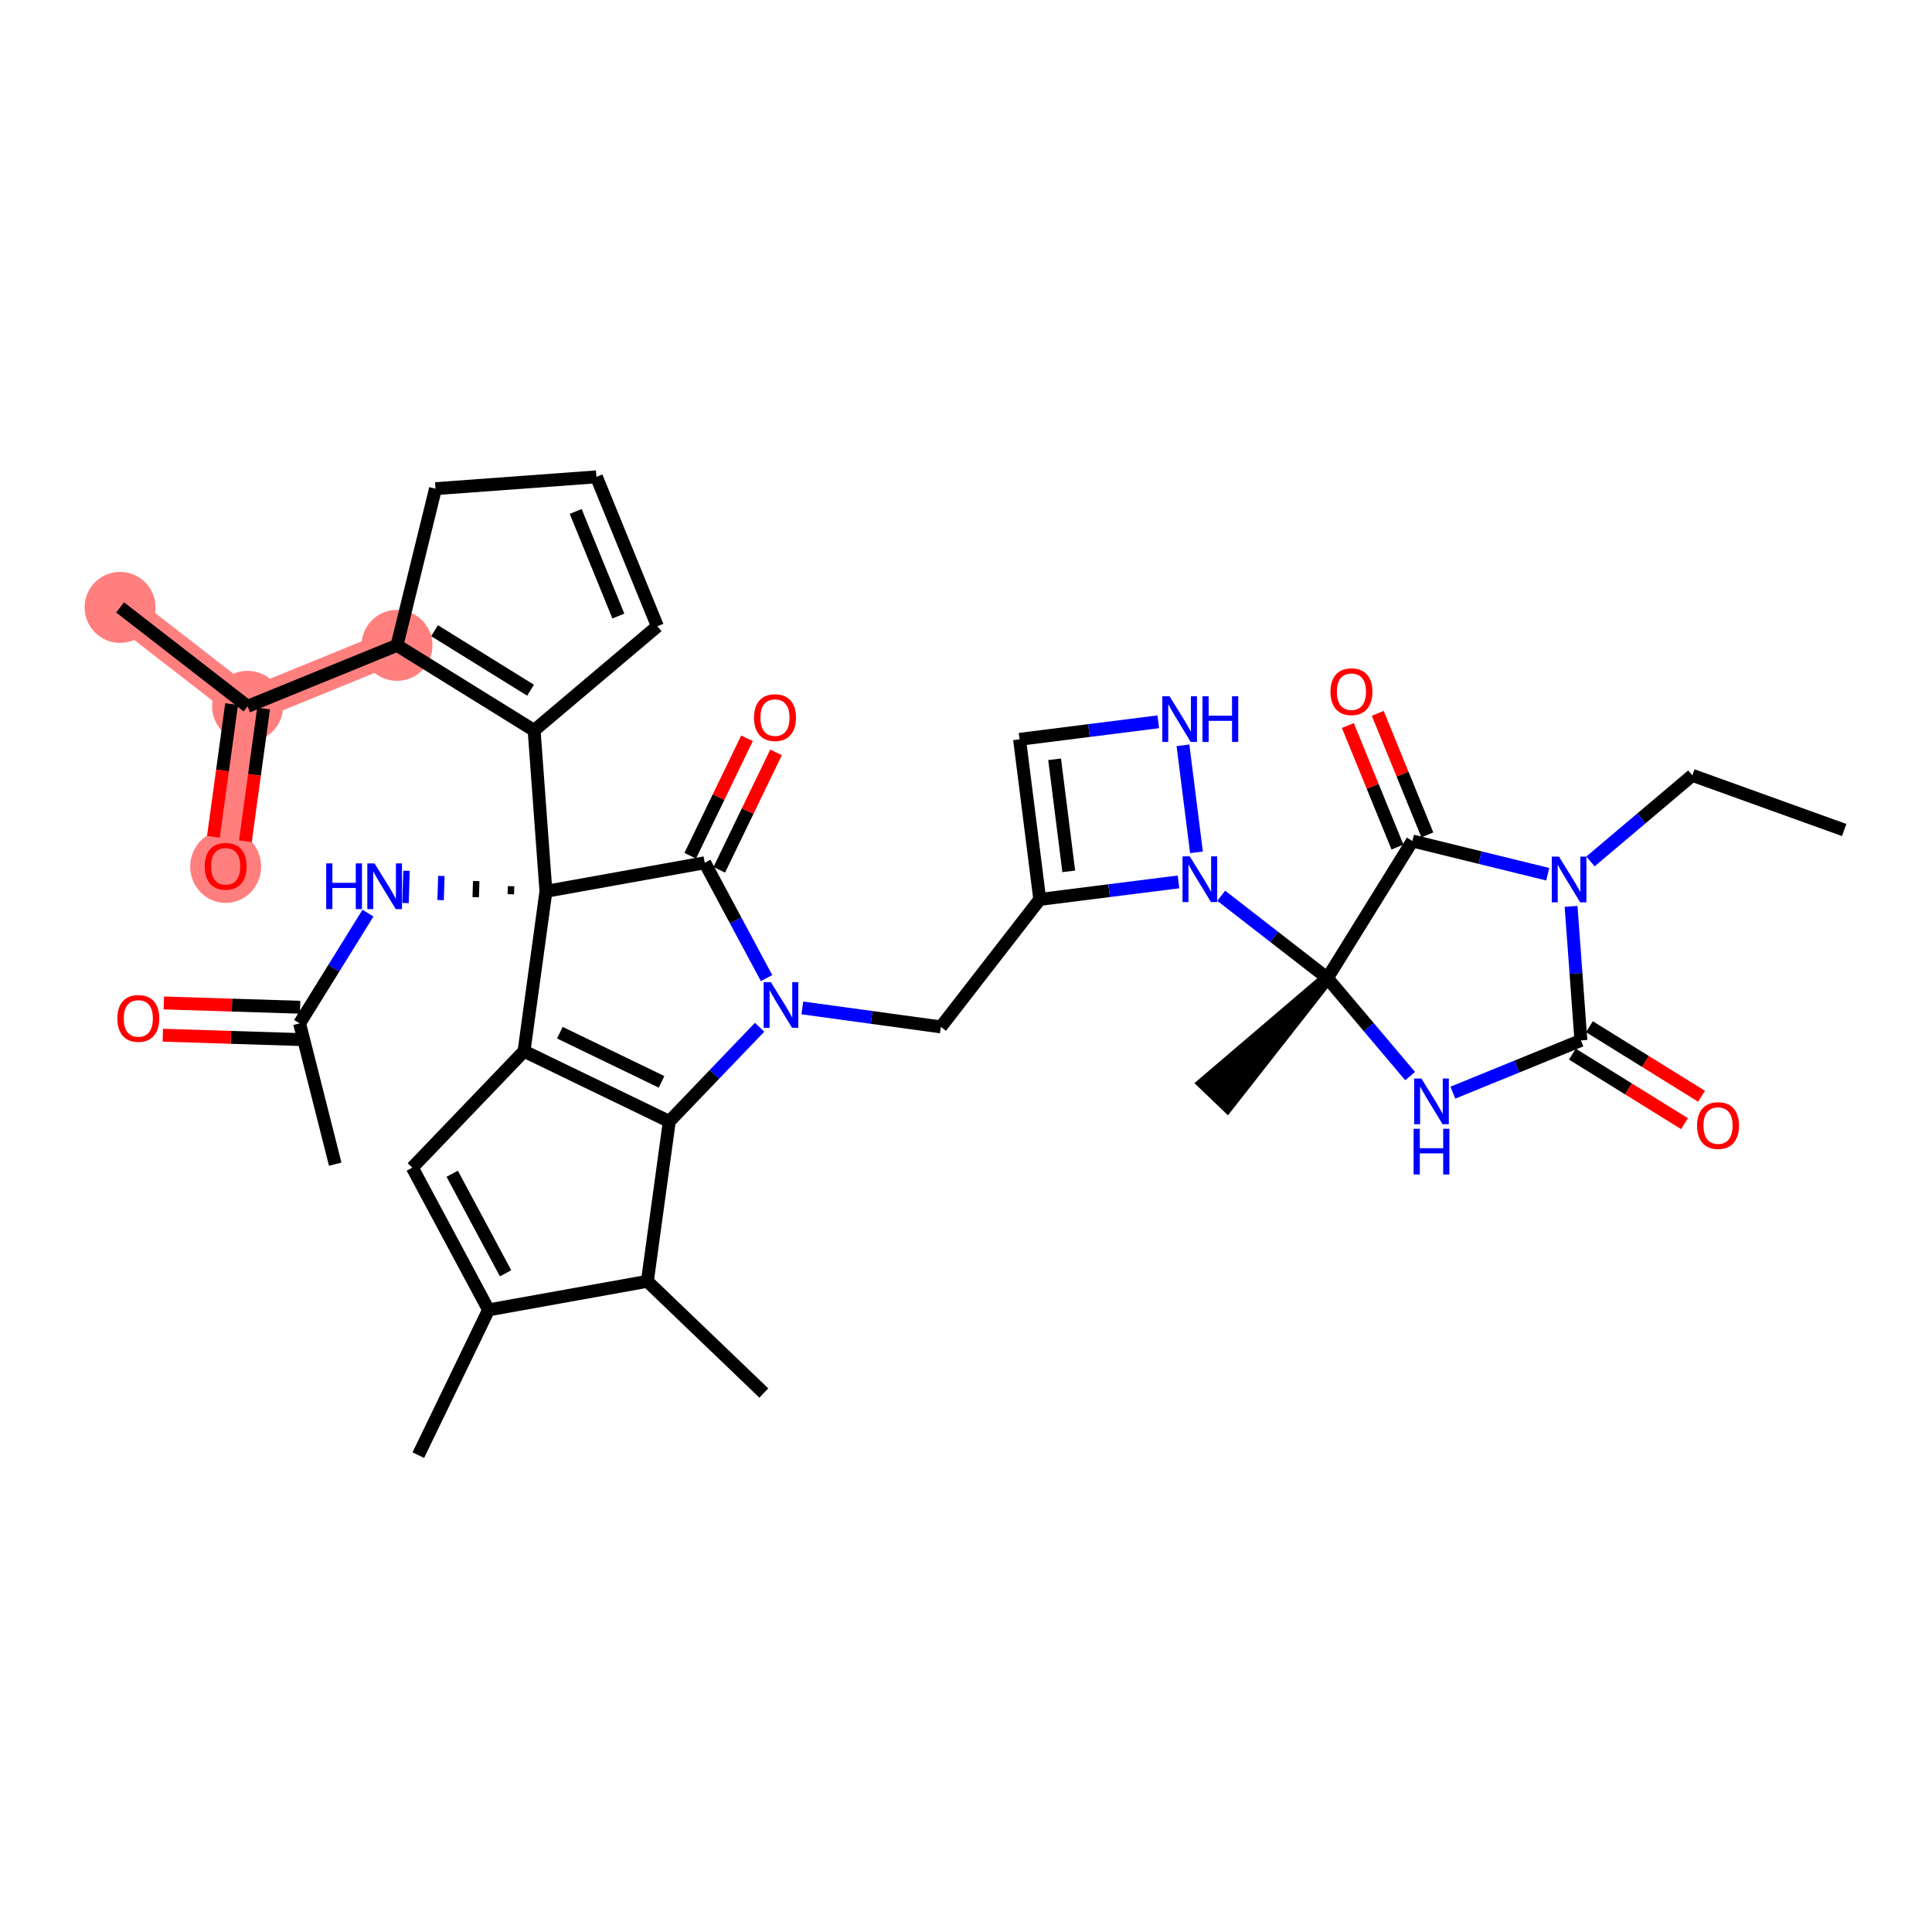 <?xml version='1.0' encoding='iso-8859-1'?>
<svg version='1.1' baseProfile='full'
              xmlns='http://www.w3.org/2000/svg'
                      xmlns:rdkit='http://www.rdkit.org/xml'
                      xmlns:xlink='http://www.w3.org/1999/xlink'
                  xml:space='preserve'
width='300px' height='300px' viewBox='0 0 300 300'>
<!-- END OF HEADER -->
<rect style='opacity:1.0;fill:#FFFFFF;stroke:none' width='300' height='300' x='0' y='0'> </rect>
<rect style='opacity:1.0;fill:#FFFFFF;stroke:none' width='300' height='300' x='0' y='0'> </rect>
<path d='M 61.645,100.211 L 38.445,109.676' style='fill:none;fill-rule:evenodd;stroke:#FF7F7F;stroke-width:5.3px;stroke-linecap:butt;stroke-linejoin:miter;stroke-opacity:1' />
<path d='M 38.445,109.676 L 18.648,94.317' style='fill:none;fill-rule:evenodd;stroke:#FF7F7F;stroke-width:5.3px;stroke-linecap:butt;stroke-linejoin:miter;stroke-opacity:1' />
<path d='M 38.445,109.676 L 35.042,134.5' style='fill:none;fill-rule:evenodd;stroke:#FF7F7F;stroke-width:5.3px;stroke-linecap:butt;stroke-linejoin:miter;stroke-opacity:1' />
<ellipse cx='61.645' cy='100.211' rx='5.011' ry='5.011'  style='fill:#FF7F7F;fill-rule:evenodd;stroke:#FF7F7F;stroke-width:1.0px;stroke-linecap:butt;stroke-linejoin:miter;stroke-opacity:1' />
<ellipse cx='38.445' cy='109.676' rx='5.011' ry='5.011'  style='fill:#FF7F7F;fill-rule:evenodd;stroke:#FF7F7F;stroke-width:1.0px;stroke-linecap:butt;stroke-linejoin:miter;stroke-opacity:1' />
<ellipse cx='18.648' cy='94.317' rx='5.011' ry='5.011'  style='fill:#FF7F7F;fill-rule:evenodd;stroke:#FF7F7F;stroke-width:1.0px;stroke-linecap:butt;stroke-linejoin:miter;stroke-opacity:1' />
<ellipse cx='35.042' cy='134.556' rx='5.011' ry='5.152'  style='fill:#FF7F7F;fill-rule:evenodd;stroke:#FF7F7F;stroke-width:1.0px;stroke-linecap:butt;stroke-linejoin:miter;stroke-opacity:1' />
<path class='bond-0 atom-0 atom-1' d='M 286.364,128.885 L 262.789,120.395' style='fill:none;fill-rule:evenodd;stroke:#000000;stroke-width:2.0px;stroke-linecap:butt;stroke-linejoin:miter;stroke-opacity:1' />
<path class='bond-1 atom-1 atom-2' d='M 262.789,120.395 L 254.878,127.079' style='fill:none;fill-rule:evenodd;stroke:#000000;stroke-width:2.0px;stroke-linecap:butt;stroke-linejoin:miter;stroke-opacity:1' />
<path class='bond-1 atom-1 atom-2' d='M 254.878,127.079 L 246.967,133.763' style='fill:none;fill-rule:evenodd;stroke:#0000FF;stroke-width:2.0px;stroke-linecap:butt;stroke-linejoin:miter;stroke-opacity:1' />
<path class='bond-2 atom-2 atom-3' d='M 243.956,140.74 L 244.719,151.148' style='fill:none;fill-rule:evenodd;stroke:#0000FF;stroke-width:2.0px;stroke-linecap:butt;stroke-linejoin:miter;stroke-opacity:1' />
<path class='bond-2 atom-2 atom-3' d='M 244.719,151.148 L 245.482,161.555' style='fill:none;fill-rule:evenodd;stroke:#000000;stroke-width:2.0px;stroke-linecap:butt;stroke-linejoin:miter;stroke-opacity:1' />
<path class='bond-37 atom-36 atom-2' d='M 219.317,130.587 L 229.824,133.169' style='fill:none;fill-rule:evenodd;stroke:#000000;stroke-width:2.0px;stroke-linecap:butt;stroke-linejoin:miter;stroke-opacity:1' />
<path class='bond-37 atom-36 atom-2' d='M 229.824,133.169 L 240.332,135.751' style='fill:none;fill-rule:evenodd;stroke:#0000FF;stroke-width:2.0px;stroke-linecap:butt;stroke-linejoin:miter;stroke-opacity:1' />
<path class='bond-3 atom-3 atom-4' d='M 244.162,163.685 L 252.867,169.083' style='fill:none;fill-rule:evenodd;stroke:#000000;stroke-width:2.0px;stroke-linecap:butt;stroke-linejoin:miter;stroke-opacity:1' />
<path class='bond-3 atom-3 atom-4' d='M 252.867,169.083 L 261.572,174.482' style='fill:none;fill-rule:evenodd;stroke:#FF0000;stroke-width:2.0px;stroke-linecap:butt;stroke-linejoin:miter;stroke-opacity:1' />
<path class='bond-3 atom-3 atom-4' d='M 246.803,159.426 L 255.508,164.825' style='fill:none;fill-rule:evenodd;stroke:#000000;stroke-width:2.0px;stroke-linecap:butt;stroke-linejoin:miter;stroke-opacity:1' />
<path class='bond-3 atom-3 atom-4' d='M 255.508,164.825 L 264.213,170.223' style='fill:none;fill-rule:evenodd;stroke:#FF0000;stroke-width:2.0px;stroke-linecap:butt;stroke-linejoin:miter;stroke-opacity:1' />
<path class='bond-4 atom-3 atom-5' d='M 245.482,161.555 L 235.541,165.611' style='fill:none;fill-rule:evenodd;stroke:#000000;stroke-width:2.0px;stroke-linecap:butt;stroke-linejoin:miter;stroke-opacity:1' />
<path class='bond-4 atom-3 atom-5' d='M 235.541,165.611 L 225.6,169.667' style='fill:none;fill-rule:evenodd;stroke:#0000FF;stroke-width:2.0px;stroke-linecap:butt;stroke-linejoin:miter;stroke-opacity:1' />
<path class='bond-5 atom-5 atom-6' d='M 218.965,167.094 L 212.538,159.488' style='fill:none;fill-rule:evenodd;stroke:#0000FF;stroke-width:2.0px;stroke-linecap:butt;stroke-linejoin:miter;stroke-opacity:1' />
<path class='bond-5 atom-5 atom-6' d='M 212.538,159.488 L 206.111,151.881' style='fill:none;fill-rule:evenodd;stroke:#000000;stroke-width:2.0px;stroke-linecap:butt;stroke-linejoin:miter;stroke-opacity:1' />
<path class='bond-6 atom-6 atom-7' d='M 206.111,151.881 L 186.959,168.23 L 190.575,171.699 Z' style='fill:#000000;fill-rule:evenodd;fill-opacity:1;stroke:#000000;stroke-width:2.0px;stroke-linecap:butt;stroke-linejoin:miter;stroke-opacity:1;' />
<path class='bond-7 atom-6 atom-8' d='M 206.111,151.881 L 197.871,145.488' style='fill:none;fill-rule:evenodd;stroke:#000000;stroke-width:2.0px;stroke-linecap:butt;stroke-linejoin:miter;stroke-opacity:1' />
<path class='bond-7 atom-6 atom-8' d='M 197.871,145.488 L 189.632,139.096' style='fill:none;fill-rule:evenodd;stroke:#0000FF;stroke-width:2.0px;stroke-linecap:butt;stroke-linejoin:miter;stroke-opacity:1' />
<path class='bond-35 atom-6 atom-36' d='M 206.111,151.881 L 219.317,130.587' style='fill:none;fill-rule:evenodd;stroke:#000000;stroke-width:2.0px;stroke-linecap:butt;stroke-linejoin:miter;stroke-opacity:1' />
<path class='bond-8 atom-8 atom-9' d='M 185.787,132.348 L 183.69,115.732' style='fill:none;fill-rule:evenodd;stroke:#0000FF;stroke-width:2.0px;stroke-linecap:butt;stroke-linejoin:miter;stroke-opacity:1' />
<path class='bond-38 atom-11 atom-8' d='M 161.455,139.66 L 172.226,138.3' style='fill:none;fill-rule:evenodd;stroke:#000000;stroke-width:2.0px;stroke-linecap:butt;stroke-linejoin:miter;stroke-opacity:1' />
<path class='bond-38 atom-11 atom-8' d='M 172.226,138.3 L 182.997,136.941' style='fill:none;fill-rule:evenodd;stroke:#0000FF;stroke-width:2.0px;stroke-linecap:butt;stroke-linejoin:miter;stroke-opacity:1' />
<path class='bond-9 atom-9 atom-10' d='M 179.858,112.081 L 169.088,113.441' style='fill:none;fill-rule:evenodd;stroke:#0000FF;stroke-width:2.0px;stroke-linecap:butt;stroke-linejoin:miter;stroke-opacity:1' />
<path class='bond-9 atom-9 atom-10' d='M 169.088,113.441 L 158.317,114.801' style='fill:none;fill-rule:evenodd;stroke:#000000;stroke-width:2.0px;stroke-linecap:butt;stroke-linejoin:miter;stroke-opacity:1' />
<path class='bond-10 atom-10 atom-11' d='M 158.317,114.801 L 161.455,139.66' style='fill:none;fill-rule:evenodd;stroke:#000000;stroke-width:2.0px;stroke-linecap:butt;stroke-linejoin:miter;stroke-opacity:1' />
<path class='bond-10 atom-10 atom-11' d='M 163.759,117.902 L 165.956,135.304' style='fill:none;fill-rule:evenodd;stroke:#000000;stroke-width:2.0px;stroke-linecap:butt;stroke-linejoin:miter;stroke-opacity:1' />
<path class='bond-11 atom-11 atom-12' d='M 161.455,139.66 L 146.096,159.457' style='fill:none;fill-rule:evenodd;stroke:#000000;stroke-width:2.0px;stroke-linecap:butt;stroke-linejoin:miter;stroke-opacity:1' />
<path class='bond-12 atom-12 atom-13' d='M 146.096,159.457 L 135.342,157.983' style='fill:none;fill-rule:evenodd;stroke:#000000;stroke-width:2.0px;stroke-linecap:butt;stroke-linejoin:miter;stroke-opacity:1' />
<path class='bond-12 atom-12 atom-13' d='M 135.342,157.983 L 124.589,156.509' style='fill:none;fill-rule:evenodd;stroke:#0000FF;stroke-width:2.0px;stroke-linecap:butt;stroke-linejoin:miter;stroke-opacity:1' />
<path class='bond-13 atom-13 atom-14' d='M 119.033,151.88 L 114.233,142.925' style='fill:none;fill-rule:evenodd;stroke:#0000FF;stroke-width:2.0px;stroke-linecap:butt;stroke-linejoin:miter;stroke-opacity:1' />
<path class='bond-13 atom-13 atom-14' d='M 114.233,142.925 L 109.433,133.971' style='fill:none;fill-rule:evenodd;stroke:#000000;stroke-width:2.0px;stroke-linecap:butt;stroke-linejoin:miter;stroke-opacity:1' />
<path class='bond-39 atom-30 atom-13' d='M 103.927,174.138 L 110.94,166.825' style='fill:none;fill-rule:evenodd;stroke:#000000;stroke-width:2.0px;stroke-linecap:butt;stroke-linejoin:miter;stroke-opacity:1' />
<path class='bond-39 atom-30 atom-13' d='M 110.94,166.825 L 117.954,159.513' style='fill:none;fill-rule:evenodd;stroke:#0000FF;stroke-width:2.0px;stroke-linecap:butt;stroke-linejoin:miter;stroke-opacity:1' />
<path class='bond-14 atom-14 atom-15' d='M 111.689,135.062 L 116.097,125.945' style='fill:none;fill-rule:evenodd;stroke:#000000;stroke-width:2.0px;stroke-linecap:butt;stroke-linejoin:miter;stroke-opacity:1' />
<path class='bond-14 atom-14 atom-15' d='M 116.097,125.945 L 120.505,116.829' style='fill:none;fill-rule:evenodd;stroke:#FF0000;stroke-width:2.0px;stroke-linecap:butt;stroke-linejoin:miter;stroke-opacity:1' />
<path class='bond-14 atom-14 atom-15' d='M 107.177,132.88 L 111.585,123.764' style='fill:none;fill-rule:evenodd;stroke:#000000;stroke-width:2.0px;stroke-linecap:butt;stroke-linejoin:miter;stroke-opacity:1' />
<path class='bond-14 atom-14 atom-15' d='M 111.585,123.764 L 115.993,114.647' style='fill:none;fill-rule:evenodd;stroke:#FF0000;stroke-width:2.0px;stroke-linecap:butt;stroke-linejoin:miter;stroke-opacity:1' />
<path class='bond-15 atom-14 atom-16' d='M 109.433,133.971 L 84.772,138.406' style='fill:none;fill-rule:evenodd;stroke:#000000;stroke-width:2.0px;stroke-linecap:butt;stroke-linejoin:miter;stroke-opacity:1' />
<path class='bond-16 atom-16 atom-17' d='M 79.36,137.608 L 79.32,138.861' style='fill:none;fill-rule:evenodd;stroke:#000000;stroke-width:1.0px;stroke-linecap:butt;stroke-linejoin:miter;stroke-opacity:1' />
<path class='bond-16 atom-16 atom-17' d='M 73.948,136.811 L 73.869,139.316' style='fill:none;fill-rule:evenodd;stroke:#000000;stroke-width:1.0px;stroke-linecap:butt;stroke-linejoin:miter;stroke-opacity:1' />
<path class='bond-16 atom-16 atom-17' d='M 68.536,136.014 L 68.418,139.771' style='fill:none;fill-rule:evenodd;stroke:#0000FF;stroke-width:1.0px;stroke-linecap:butt;stroke-linejoin:miter;stroke-opacity:1' />
<path class='bond-16 atom-16 atom-17' d='M 63.124,135.217 L 62.966,140.225' style='fill:none;fill-rule:evenodd;stroke:#0000FF;stroke-width:1.0px;stroke-linecap:butt;stroke-linejoin:miter;stroke-opacity:1' />
<path class='bond-20 atom-16 atom-21' d='M 84.772,138.406 L 82.939,113.416' style='fill:none;fill-rule:evenodd;stroke:#000000;stroke-width:2.0px;stroke-linecap:butt;stroke-linejoin:miter;stroke-opacity:1' />
<path class='bond-28 atom-16 atom-29' d='M 84.772,138.406 L 81.369,163.23' style='fill:none;fill-rule:evenodd;stroke:#000000;stroke-width:2.0px;stroke-linecap:butt;stroke-linejoin:miter;stroke-opacity:1' />
<path class='bond-17 atom-17 atom-18' d='M 57.139,141.791 L 51.831,150.351' style='fill:none;fill-rule:evenodd;stroke:#0000FF;stroke-width:2.0px;stroke-linecap:butt;stroke-linejoin:miter;stroke-opacity:1' />
<path class='bond-17 atom-17 atom-18' d='M 51.831,150.351 L 46.522,158.911' style='fill:none;fill-rule:evenodd;stroke:#000000;stroke-width:2.0px;stroke-linecap:butt;stroke-linejoin:miter;stroke-opacity:1' />
<path class='bond-18 atom-18 atom-19' d='M 46.522,158.911 L 52.051,180.773' style='fill:none;fill-rule:evenodd;stroke:#000000;stroke-width:2.0px;stroke-linecap:butt;stroke-linejoin:miter;stroke-opacity:1' />
<path class='bond-19 atom-18 atom-20' d='M 46.601,156.406 L 36.021,156.073' style='fill:none;fill-rule:evenodd;stroke:#000000;stroke-width:2.0px;stroke-linecap:butt;stroke-linejoin:miter;stroke-opacity:1' />
<path class='bond-19 atom-18 atom-20' d='M 36.021,156.073 L 25.441,155.739' style='fill:none;fill-rule:evenodd;stroke:#FF0000;stroke-width:2.0px;stroke-linecap:butt;stroke-linejoin:miter;stroke-opacity:1' />
<path class='bond-19 atom-18 atom-20' d='M 46.443,161.415 L 35.863,161.082' style='fill:none;fill-rule:evenodd;stroke:#000000;stroke-width:2.0px;stroke-linecap:butt;stroke-linejoin:miter;stroke-opacity:1' />
<path class='bond-19 atom-18 atom-20' d='M 35.863,161.082 L 25.283,160.748' style='fill:none;fill-rule:evenodd;stroke:#FF0000;stroke-width:2.0px;stroke-linecap:butt;stroke-linejoin:miter;stroke-opacity:1' />
<path class='bond-21 atom-21 atom-22' d='M 82.939,113.416 L 61.645,100.211' style='fill:none;fill-rule:evenodd;stroke:#000000;stroke-width:2.0px;stroke-linecap:butt;stroke-linejoin:miter;stroke-opacity:1' />
<path class='bond-21 atom-21 atom-22' d='M 82.386,107.177 L 67.48,97.933' style='fill:none;fill-rule:evenodd;stroke:#000000;stroke-width:2.0px;stroke-linecap:butt;stroke-linejoin:miter;stroke-opacity:1' />
<path class='bond-40 atom-28 atom-21' d='M 102.079,97.245 L 82.939,113.416' style='fill:none;fill-rule:evenodd;stroke:#000000;stroke-width:2.0px;stroke-linecap:butt;stroke-linejoin:miter;stroke-opacity:1' />
<path class='bond-22 atom-22 atom-23' d='M 61.645,100.211 L 38.445,109.676' style='fill:none;fill-rule:evenodd;stroke:#000000;stroke-width:2.0px;stroke-linecap:butt;stroke-linejoin:miter;stroke-opacity:1' />
<path class='bond-25 atom-22 atom-26' d='M 61.645,100.211 L 67.624,75.878' style='fill:none;fill-rule:evenodd;stroke:#000000;stroke-width:2.0px;stroke-linecap:butt;stroke-linejoin:miter;stroke-opacity:1' />
<path class='bond-23 atom-23 atom-24' d='M 38.445,109.676 L 18.648,94.317' style='fill:none;fill-rule:evenodd;stroke:#000000;stroke-width:2.0px;stroke-linecap:butt;stroke-linejoin:miter;stroke-opacity:1' />
<path class='bond-24 atom-23 atom-25' d='M 35.962,109.336 L 34.55,119.641' style='fill:none;fill-rule:evenodd;stroke:#000000;stroke-width:2.0px;stroke-linecap:butt;stroke-linejoin:miter;stroke-opacity:1' />
<path class='bond-24 atom-23 atom-25' d='M 34.55,119.641 L 33.137,129.946' style='fill:none;fill-rule:evenodd;stroke:#FF0000;stroke-width:2.0px;stroke-linecap:butt;stroke-linejoin:miter;stroke-opacity:1' />
<path class='bond-24 atom-23 atom-25' d='M 40.927,110.016 L 39.515,120.321' style='fill:none;fill-rule:evenodd;stroke:#000000;stroke-width:2.0px;stroke-linecap:butt;stroke-linejoin:miter;stroke-opacity:1' />
<path class='bond-24 atom-23 atom-25' d='M 39.515,120.321 L 38.102,130.626' style='fill:none;fill-rule:evenodd;stroke:#FF0000;stroke-width:2.0px;stroke-linecap:butt;stroke-linejoin:miter;stroke-opacity:1' />
<path class='bond-26 atom-26 atom-27' d='M 67.624,75.878 L 92.613,74.045' style='fill:none;fill-rule:evenodd;stroke:#000000;stroke-width:2.0px;stroke-linecap:butt;stroke-linejoin:miter;stroke-opacity:1' />
<path class='bond-27 atom-27 atom-28' d='M 92.613,74.045 L 102.079,97.245' style='fill:none;fill-rule:evenodd;stroke:#000000;stroke-width:2.0px;stroke-linecap:butt;stroke-linejoin:miter;stroke-opacity:1' />
<path class='bond-27 atom-27 atom-28' d='M 89.393,79.418 L 96.019,95.658' style='fill:none;fill-rule:evenodd;stroke:#000000;stroke-width:2.0px;stroke-linecap:butt;stroke-linejoin:miter;stroke-opacity:1' />
<path class='bond-29 atom-29 atom-30' d='M 81.369,163.23 L 103.927,174.138' style='fill:none;fill-rule:evenodd;stroke:#000000;stroke-width:2.0px;stroke-linecap:butt;stroke-linejoin:miter;stroke-opacity:1' />
<path class='bond-29 atom-29 atom-30' d='M 86.934,160.355 L 102.725,167.99' style='fill:none;fill-rule:evenodd;stroke:#000000;stroke-width:2.0px;stroke-linecap:butt;stroke-linejoin:miter;stroke-opacity:1' />
<path class='bond-41 atom-35 atom-29' d='M 64.025,181.313 L 81.369,163.23' style='fill:none;fill-rule:evenodd;stroke:#000000;stroke-width:2.0px;stroke-linecap:butt;stroke-linejoin:miter;stroke-opacity:1' />
<path class='bond-30 atom-30 atom-31' d='M 103.927,174.138 L 100.524,198.962' style='fill:none;fill-rule:evenodd;stroke:#000000;stroke-width:2.0px;stroke-linecap:butt;stroke-linejoin:miter;stroke-opacity:1' />
<path class='bond-31 atom-31 atom-32' d='M 100.524,198.962 L 118.607,216.306' style='fill:none;fill-rule:evenodd;stroke:#000000;stroke-width:2.0px;stroke-linecap:butt;stroke-linejoin:miter;stroke-opacity:1' />
<path class='bond-32 atom-31 atom-33' d='M 100.524,198.962 L 75.863,203.397' style='fill:none;fill-rule:evenodd;stroke:#000000;stroke-width:2.0px;stroke-linecap:butt;stroke-linejoin:miter;stroke-opacity:1' />
<path class='bond-33 atom-33 atom-34' d='M 75.863,203.397 L 64.956,225.955' style='fill:none;fill-rule:evenodd;stroke:#000000;stroke-width:2.0px;stroke-linecap:butt;stroke-linejoin:miter;stroke-opacity:1' />
<path class='bond-34 atom-33 atom-35' d='M 75.863,203.397 L 64.025,181.313' style='fill:none;fill-rule:evenodd;stroke:#000000;stroke-width:2.0px;stroke-linecap:butt;stroke-linejoin:miter;stroke-opacity:1' />
<path class='bond-34 atom-33 atom-35' d='M 78.504,197.717 L 70.217,182.258' style='fill:none;fill-rule:evenodd;stroke:#000000;stroke-width:2.0px;stroke-linecap:butt;stroke-linejoin:miter;stroke-opacity:1' />
<path class='bond-36 atom-36 atom-37' d='M 221.637,129.64 L 217.786,120.203' style='fill:none;fill-rule:evenodd;stroke:#000000;stroke-width:2.0px;stroke-linecap:butt;stroke-linejoin:miter;stroke-opacity:1' />
<path class='bond-36 atom-36 atom-37' d='M 217.786,120.203 L 213.936,110.765' style='fill:none;fill-rule:evenodd;stroke:#FF0000;stroke-width:2.0px;stroke-linecap:butt;stroke-linejoin:miter;stroke-opacity:1' />
<path class='bond-36 atom-36 atom-37' d='M 216.997,131.533 L 213.146,122.096' style='fill:none;fill-rule:evenodd;stroke:#000000;stroke-width:2.0px;stroke-linecap:butt;stroke-linejoin:miter;stroke-opacity:1' />
<path class='bond-36 atom-36 atom-37' d='M 213.146,122.096 L 209.296,112.658' style='fill:none;fill-rule:evenodd;stroke:#FF0000;stroke-width:2.0px;stroke-linecap:butt;stroke-linejoin:miter;stroke-opacity:1' />
<path  class='atom-2' d='M 242.081 133.018
L 244.406 136.776
Q 244.637 137.147, 245.008 137.819
Q 245.379 138.49, 245.399 138.53
L 245.399 133.018
L 246.341 133.018
L 246.341 140.114
L 245.368 140.114
L 242.873 136.005
Q 242.582 135.524, 242.271 134.972
Q 241.971 134.421, 241.881 134.251
L 241.881 140.114
L 240.959 140.114
L 240.959 133.018
L 242.081 133.018
' fill='#0000FF'/>
<path  class='atom-4' d='M 263.519 174.781
Q 263.519 173.077, 264.361 172.125
Q 265.203 171.173, 266.777 171.173
Q 268.35 171.173, 269.192 172.125
Q 270.034 173.077, 270.034 174.781
Q 270.034 176.505, 269.182 177.487
Q 268.33 178.459, 266.777 178.459
Q 265.213 178.459, 264.361 177.487
Q 263.519 176.515, 263.519 174.781
M 266.777 177.658
Q 267.859 177.658, 268.44 176.936
Q 269.032 176.204, 269.032 174.781
Q 269.032 173.388, 268.44 172.686
Q 267.859 171.975, 266.777 171.975
Q 265.694 171.975, 265.103 172.676
Q 264.521 173.378, 264.521 174.781
Q 264.521 176.214, 265.103 176.936
Q 265.694 177.658, 266.777 177.658
' fill='#FF0000'/>
<path  class='atom-5' d='M 220.714 167.473
L 223.039 171.231
Q 223.27 171.602, 223.64 172.274
Q 224.011 172.945, 224.031 172.985
L 224.031 167.473
L 224.973 167.473
L 224.973 174.569
L 224.001 174.569
L 221.506 170.459
Q 221.215 169.978, 220.904 169.427
Q 220.604 168.876, 220.513 168.705
L 220.513 174.569
L 219.591 174.569
L 219.591 167.473
L 220.714 167.473
' fill='#0000FF'/>
<path  class='atom-5' d='M 219.506 175.278
L 220.468 175.278
L 220.468 178.295
L 224.097 178.295
L 224.097 175.278
L 225.059 175.278
L 225.059 182.374
L 224.097 182.374
L 224.097 179.097
L 220.468 179.097
L 220.468 182.374
L 219.506 182.374
L 219.506 175.278
' fill='#0000FF'/>
<path  class='atom-8' d='M 184.746 132.974
L 187.071 136.732
Q 187.301 137.103, 187.672 137.775
Q 188.043 138.446, 188.063 138.486
L 188.063 132.974
L 189.005 132.974
L 189.005 140.07
L 188.033 140.07
L 185.537 135.961
Q 185.247 135.48, 184.936 134.928
Q 184.635 134.377, 184.545 134.207
L 184.545 140.07
L 183.623 140.07
L 183.623 132.974
L 184.746 132.974
' fill='#0000FF'/>
<path  class='atom-9' d='M 181.607 108.115
L 183.933 111.873
Q 184.163 112.244, 184.534 112.916
Q 184.905 113.587, 184.925 113.627
L 184.925 108.115
L 185.867 108.115
L 185.867 115.211
L 184.895 115.211
L 182.399 111.101
Q 182.109 110.62, 181.798 110.069
Q 181.497 109.518, 181.407 109.347
L 181.407 115.211
L 180.485 115.211
L 180.485 108.115
L 181.607 108.115
' fill='#0000FF'/>
<path  class='atom-9' d='M 186.719 108.115
L 187.681 108.115
L 187.681 111.132
L 191.309 111.132
L 191.309 108.115
L 192.271 108.115
L 192.271 115.211
L 191.309 115.211
L 191.309 111.933
L 187.681 111.933
L 187.681 115.211
L 186.719 115.211
L 186.719 108.115
' fill='#0000FF'/>
<path  class='atom-13' d='M 119.703 152.506
L 122.028 156.265
Q 122.258 156.636, 122.629 157.307
Q 123 157.979, 123.02 158.019
L 123.02 152.506
L 123.962 152.506
L 123.962 159.602
L 122.99 159.602
L 120.494 155.493
Q 120.204 155.012, 119.893 154.461
Q 119.592 153.91, 119.502 153.739
L 119.502 159.602
L 118.58 159.602
L 118.58 152.506
L 119.703 152.506
' fill='#0000FF'/>
<path  class='atom-15' d='M 117.083 111.433
Q 117.083 109.729, 117.925 108.777
Q 118.767 107.825, 120.34 107.825
Q 121.914 107.825, 122.756 108.777
Q 123.598 109.729, 123.598 111.433
Q 123.598 113.157, 122.746 114.139
Q 121.894 115.111, 120.34 115.111
Q 118.777 115.111, 117.925 114.139
Q 117.083 113.167, 117.083 111.433
M 120.34 114.31
Q 121.423 114.31, 122.004 113.588
Q 122.595 112.856, 122.595 111.433
Q 122.595 110.04, 122.004 109.338
Q 121.423 108.627, 120.34 108.627
Q 119.258 108.627, 118.666 109.328
Q 118.085 110.03, 118.085 111.433
Q 118.085 112.866, 118.666 113.588
Q 119.258 114.31, 120.34 114.31
' fill='#FF0000'/>
<path  class='atom-17' d='M 50.652 134.068
L 51.614 134.068
L 51.614 137.085
L 55.243 137.085
L 55.243 134.068
L 56.205 134.068
L 56.205 141.164
L 55.243 141.164
L 55.243 137.887
L 51.614 137.887
L 51.614 141.164
L 50.652 141.164
L 50.652 134.068
' fill='#0000FF'/>
<path  class='atom-17' d='M 58.159 134.068
L 60.484 137.827
Q 60.715 138.198, 61.086 138.869
Q 61.457 139.541, 61.477 139.581
L 61.477 134.068
L 62.419 134.068
L 62.419 141.164
L 61.447 141.164
L 58.951 137.055
Q 58.66 136.574, 58.35 136.023
Q 58.049 135.472, 57.959 135.301
L 57.959 141.164
L 57.037 141.164
L 57.037 134.068
L 58.159 134.068
' fill='#0000FF'/>
<path  class='atom-20' d='M 18.221 158.141
Q 18.221 156.437, 19.062 155.485
Q 19.904 154.533, 21.478 154.533
Q 23.052 154.533, 23.893 155.485
Q 24.735 156.437, 24.735 158.141
Q 24.735 159.865, 23.883 160.847
Q 23.031 161.82, 21.478 161.82
Q 19.914 161.82, 19.062 160.847
Q 18.221 159.875, 18.221 158.141
M 21.478 161.018
Q 22.56 161.018, 23.142 160.296
Q 23.733 159.565, 23.733 158.141
Q 23.733 156.748, 23.142 156.047
Q 22.56 155.335, 21.478 155.335
Q 20.395 155.335, 19.804 156.037
Q 19.223 156.738, 19.223 158.141
Q 19.223 159.575, 19.804 160.296
Q 20.395 161.018, 21.478 161.018
' fill='#FF0000'/>
<path  class='atom-25' d='M 31.785 134.52
Q 31.785 132.817, 32.627 131.864
Q 33.468 130.912, 35.042 130.912
Q 36.615 130.912, 37.457 131.864
Q 38.299 132.817, 38.299 134.52
Q 38.299 136.244, 37.447 137.227
Q 36.596 138.199, 35.042 138.199
Q 33.478 138.199, 32.627 137.227
Q 31.785 136.254, 31.785 134.52
M 35.042 137.397
Q 36.124 137.397, 36.706 136.675
Q 37.297 135.944, 37.297 134.52
Q 37.297 133.127, 36.706 132.426
Q 36.124 131.714, 35.042 131.714
Q 33.959 131.714, 33.368 132.416
Q 32.787 133.117, 32.787 134.52
Q 32.787 135.954, 33.368 136.675
Q 33.959 137.397, 35.042 137.397
' fill='#FF0000'/>
<path  class='atom-37' d='M 206.594 107.407
Q 206.594 105.703, 207.436 104.751
Q 208.278 103.799, 209.852 103.799
Q 211.425 103.799, 212.267 104.751
Q 213.109 105.703, 213.109 107.407
Q 213.109 109.131, 212.257 110.113
Q 211.405 111.085, 209.852 111.085
Q 208.288 111.085, 207.436 110.113
Q 206.594 109.141, 206.594 107.407
M 209.852 110.283
Q 210.934 110.283, 211.515 109.562
Q 212.107 108.83, 212.107 107.407
Q 212.107 106.014, 211.515 105.312
Q 210.934 104.601, 209.852 104.601
Q 208.769 104.601, 208.178 105.302
Q 207.597 106.004, 207.597 107.407
Q 207.597 108.84, 208.178 109.562
Q 208.769 110.283, 209.852 110.283
' fill='#FF0000'/>
</svg>
